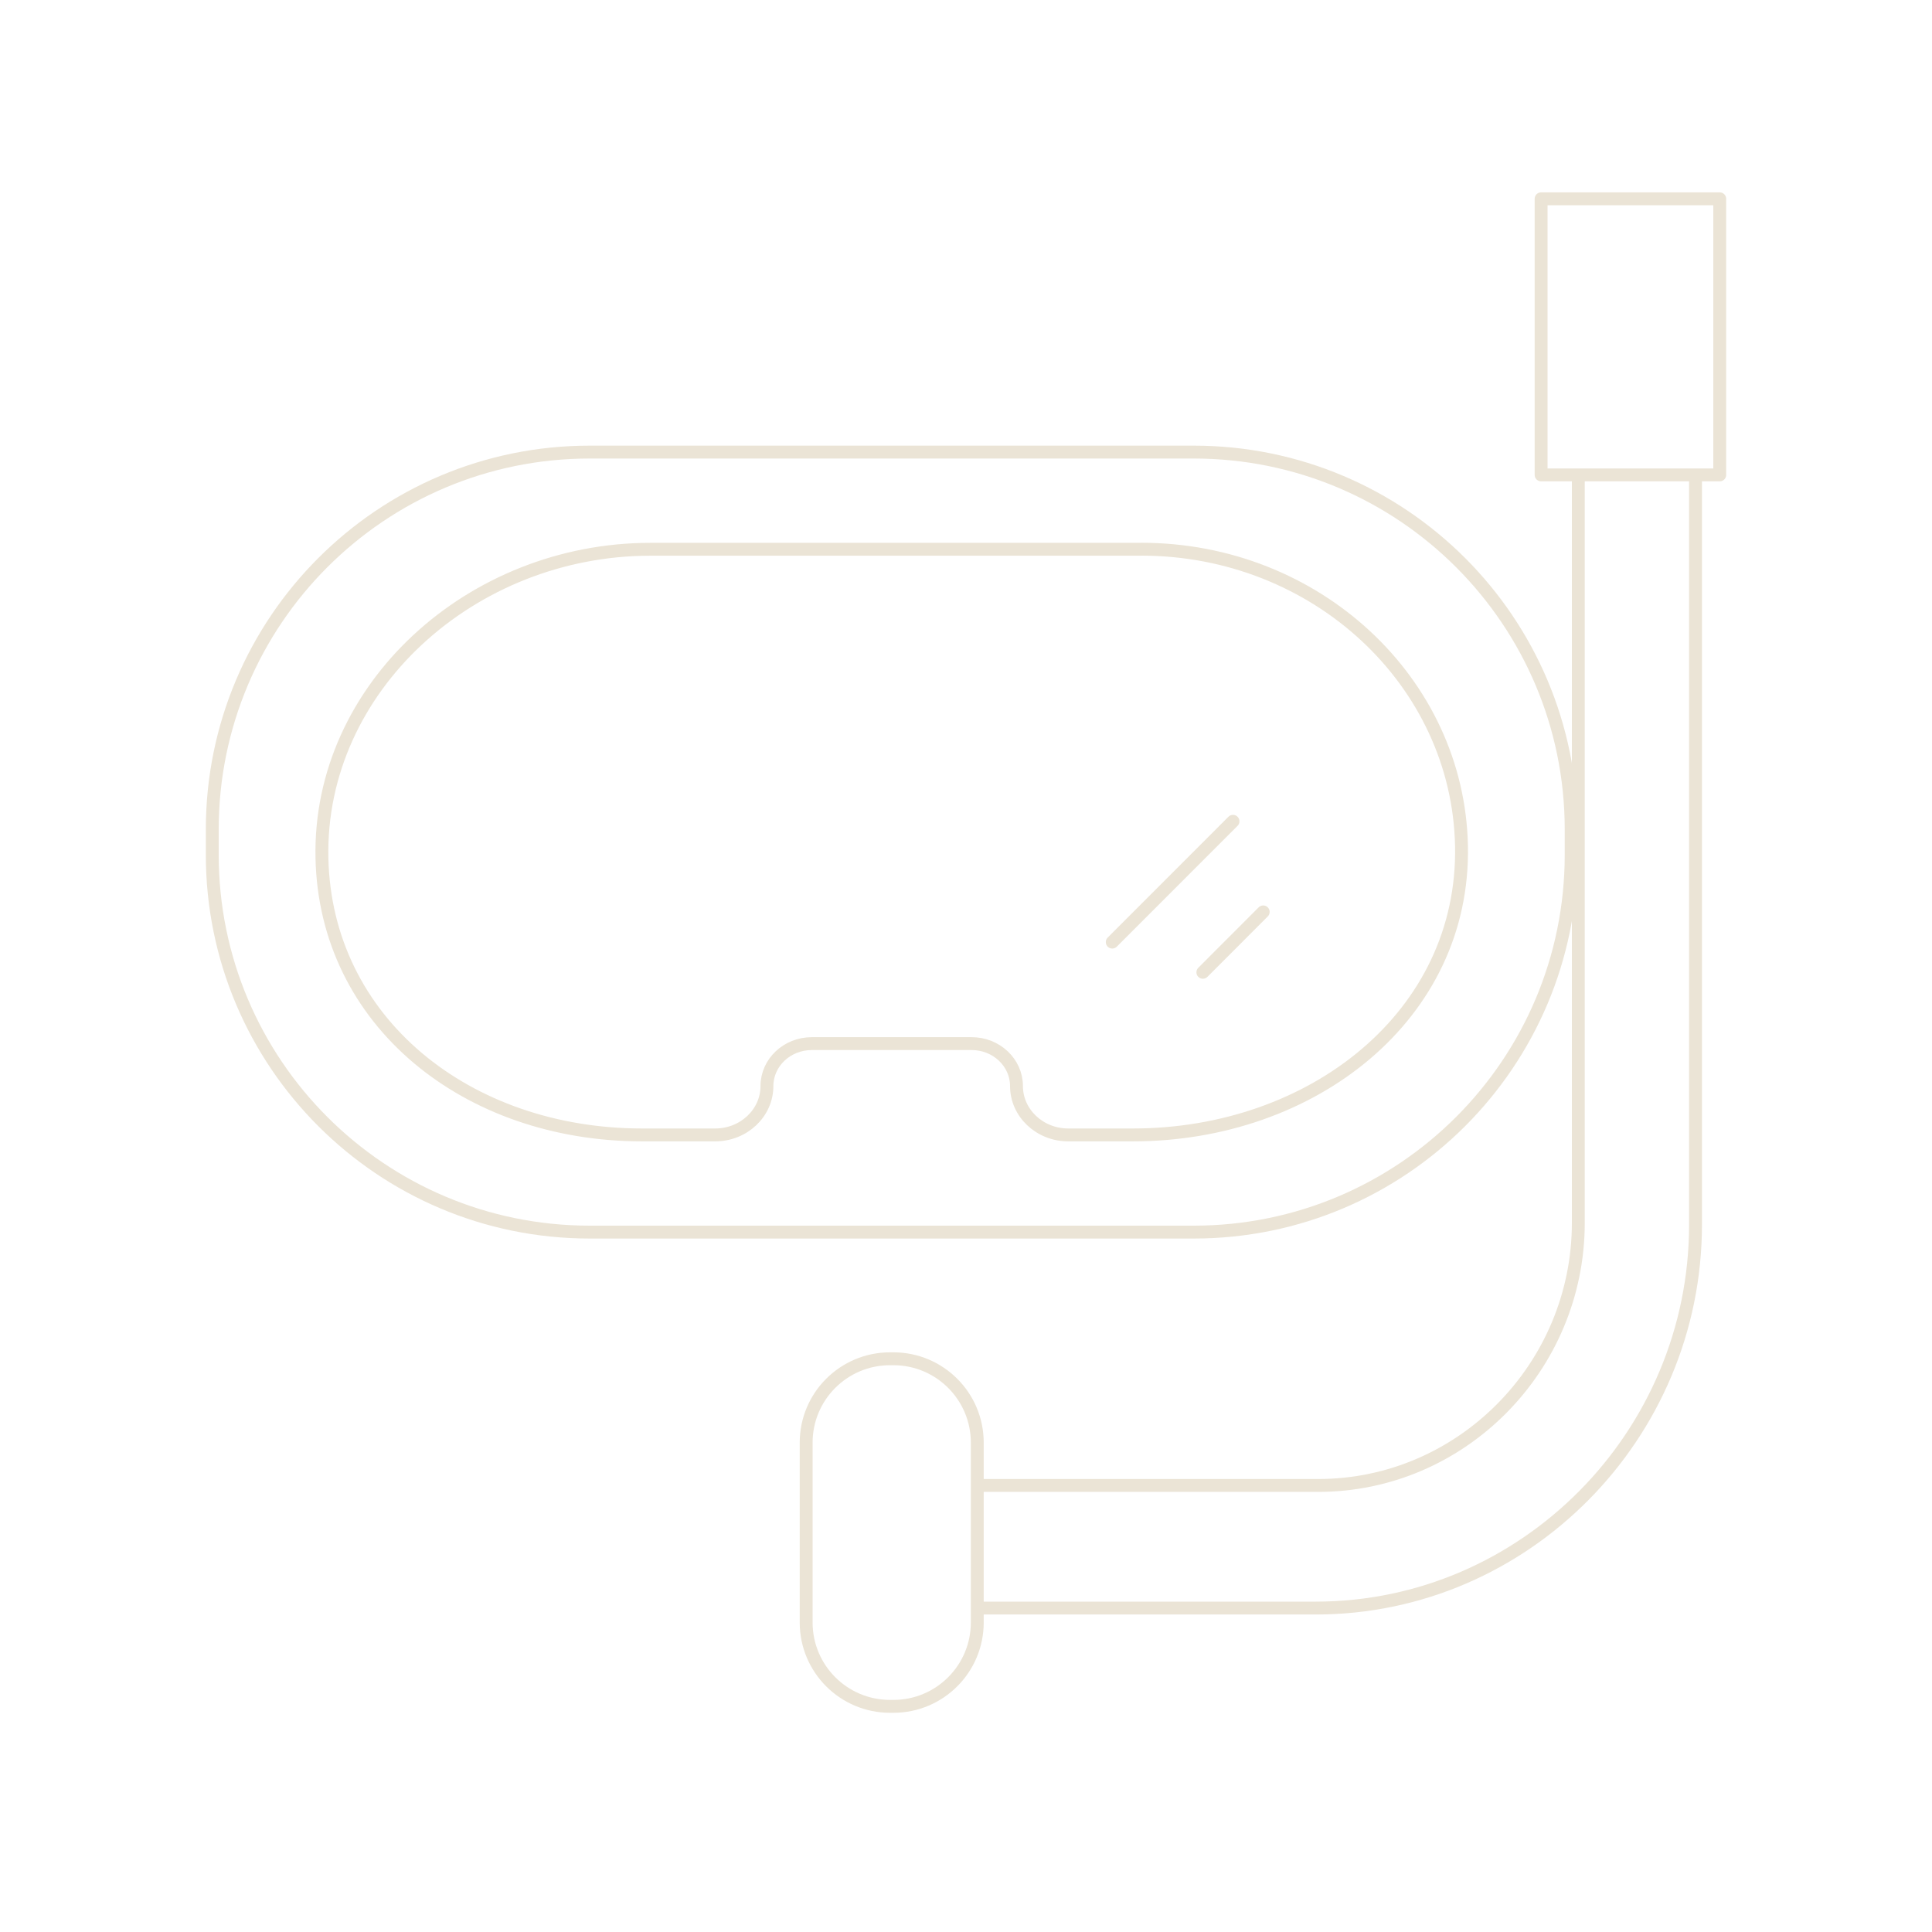 <?xml version="1.0" encoding="UTF-8"?>
<svg id="dive" xmlns="http://www.w3.org/2000/svg" viewBox="0 0 300 300">
  <defs>
    <style>
      .cls-1 {
        fill: none;
        stroke: #ebe4d6;
        stroke-linecap: round;
        stroke-linejoin: round;
        stroke-width: 2px;
      }
    </style>
  </defs>
  <path class="cls-1" d="M185.36,191.32h-93.79c-32.37,0-58.61-26.24-58.61-58.61v-3.9c0-32.37,26.24-58.61,58.61-58.61h93.79c32.37,0,58.61,26.24,58.61,58.61v3.9c0,32.37-26.24,58.61-58.61,58.61Z"/>
  <path class="cls-1" d="M177.22,85.29h-76.21c-27.87,0-51.54,21.54-51.02,47.87.5,25.53,22.57,43.07,49.72,43.07h11.34c4.44,0,8.04-3.4,8.04-7.59h0c0-3.64,3.12-6.59,6.97-6.59h24.81c3.85,0,6.97,2.95,6.97,6.59h0c0,4.19,3.6,7.59,8.04,7.59h10.04c27.87,0,51.54-18.54,51.02-44.87-.51-25.53-22.57-46.08-49.72-46.08Z"/>
  <path class="cls-1" d="M245.08,74.53v115.35c0,22.43-18.17,40.78-40.38,40.78h-51.89"/>
  <path class="cls-1" d="M263.28,74.53v115.63c0,32.75-26.54,59.54-58.97,59.54h-51.5"/>
  <rect class="cls-1" x="239.3" y="30.87" width="27.74" height="42.87"/>
  <path class="cls-1" d="M138.2,264.96h.53c7.19,0,13.02-5.83,13.02-13.02v-27.93c0-7.19-5.83-13.02-13.02-13.02h-.53c-7.19,0-13.02,5.83-13.02,13.02v27.93c0,7.19,5.83,13.02,13.02,13.02Z"/>
  <line class="cls-1" x1="196.15" y1="141.6" x2="186.78" y2="150.98"/>
  <line class="cls-1" x1="191.46" y1="127.53" x2="172.71" y2="146.29"/>
</svg>